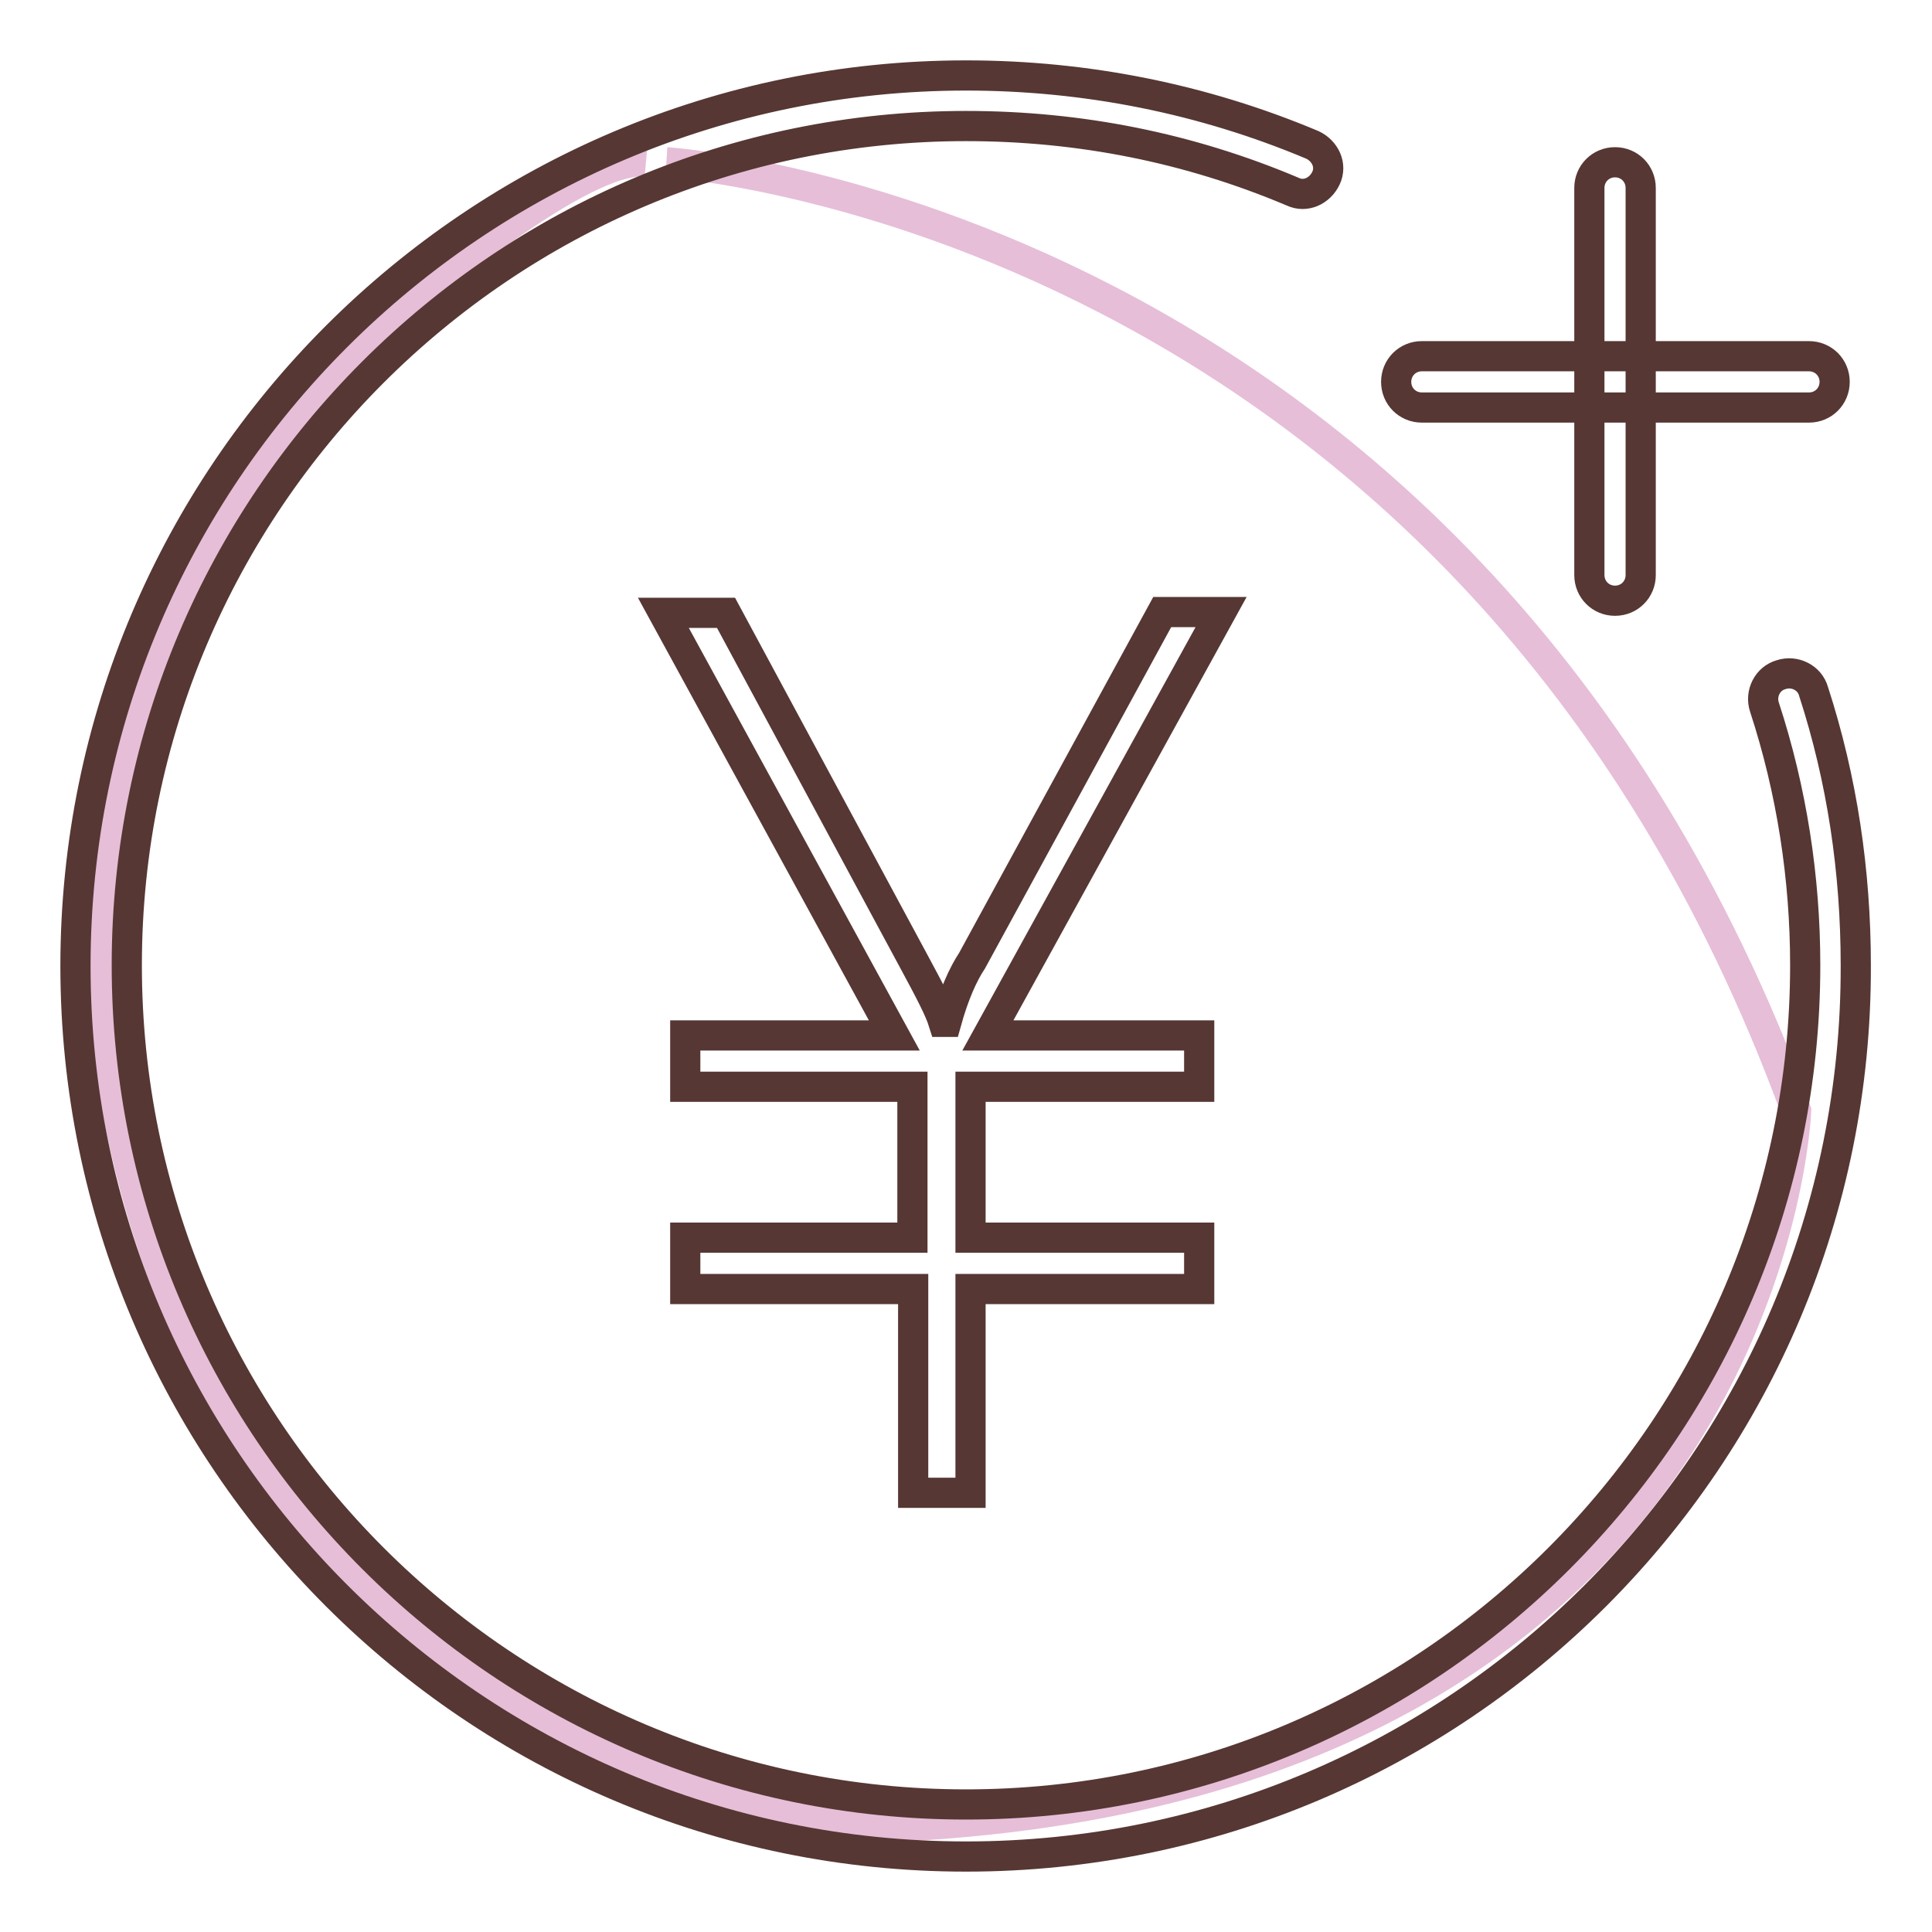 <?xml version="1.0" encoding="utf-8"?>
<!-- Svg Vector Icons : http://www.onlinewebfonts.com/icon -->
<!DOCTYPE svg PUBLIC "-//W3C//DTD SVG 1.1//EN" "http://www.w3.org/Graphics/SVG/1.1/DTD/svg11.dtd">
<svg version="1.1" xmlns="http://www.w3.org/2000/svg" xmlns:xlink="http://www.w3.org/1999/xlink" x="0px" y="0px" viewBox="0 0 256 256" enable-background="new 0 0 256 256" xml:space="preserve">
<g> <path stroke-width="4" fill-opacity="0" stroke="#e6bed8"  d="M88.3,21.5c0,0,106.1,6.8,149.7,125.7c0,0-3.4,89.7-120.2,94.9c0,0-91.4-3.6-104.1-106.6 c0,0-6.1-58.4,41.5-96.1c0,0,21.7-18.8,30.4-18"/> <path stroke-width="4" fill-opacity="0" stroke="#563733"  d="M128,246c-65.1,0-118-52.9-118-118S62.9,10,128,10c15.9,0,31.4,3.1,45.9,9.2c1.7,0.8,2.6,2.7,1.8,4.4 s-2.7,2.6-4.4,1.8c-13.7-5.8-28.2-8.7-43.3-8.7c-61.3,0-111.2,49.9-111.2,111.2c0,61.3,49.9,111.2,111.2,111.2 s111.2-49.9,111.2-111.2c0-11.6-1.8-23.2-5.4-34.2c-0.6-1.8,0.4-3.8,2.2-4.3c1.8-0.6,3.8,0.4,4.3,2.2c3.8,11.7,5.6,23.9,5.6,36.3 C246.1,193.1,193.1,246,128,246z"/> <path stroke-width="4" fill-opacity="0" stroke="#563733"  d="M239.7,54h-51.3c-1.9,0-3.4-1.5-3.4-3.4s1.5-3.4,3.4-3.4h51.3c1.9,0,3.4,1.5,3.4,3.4S241.6,54,239.7,54z"/> <path stroke-width="4" fill-opacity="0" stroke="#563733"  d="M217.4,24.9v51.3c0,1.9-1.5,3.4-3.4,3.4c-1.9,0-3.4-1.5-3.4-3.4V24.9c0-1.9,1.5-3.4,3.4-3.4 C215.9,21.5,217.4,23,217.4,24.9z M130.9,137.2h28v6.8h-30.3v20h30.3v6.8h-30.3v27H121v-27H90.8v-6.8h30.1v-20H90.8v-6.8h27.7 L87.9,81.2h8.3l25,46.4c2,3.7,3.3,6.2,3.8,7.8h0.4c1-3.6,2.2-6.3,3.4-8.1L154,81.1h7.8L130.9,137.2L130.9,137.2z"/></g>
</svg>